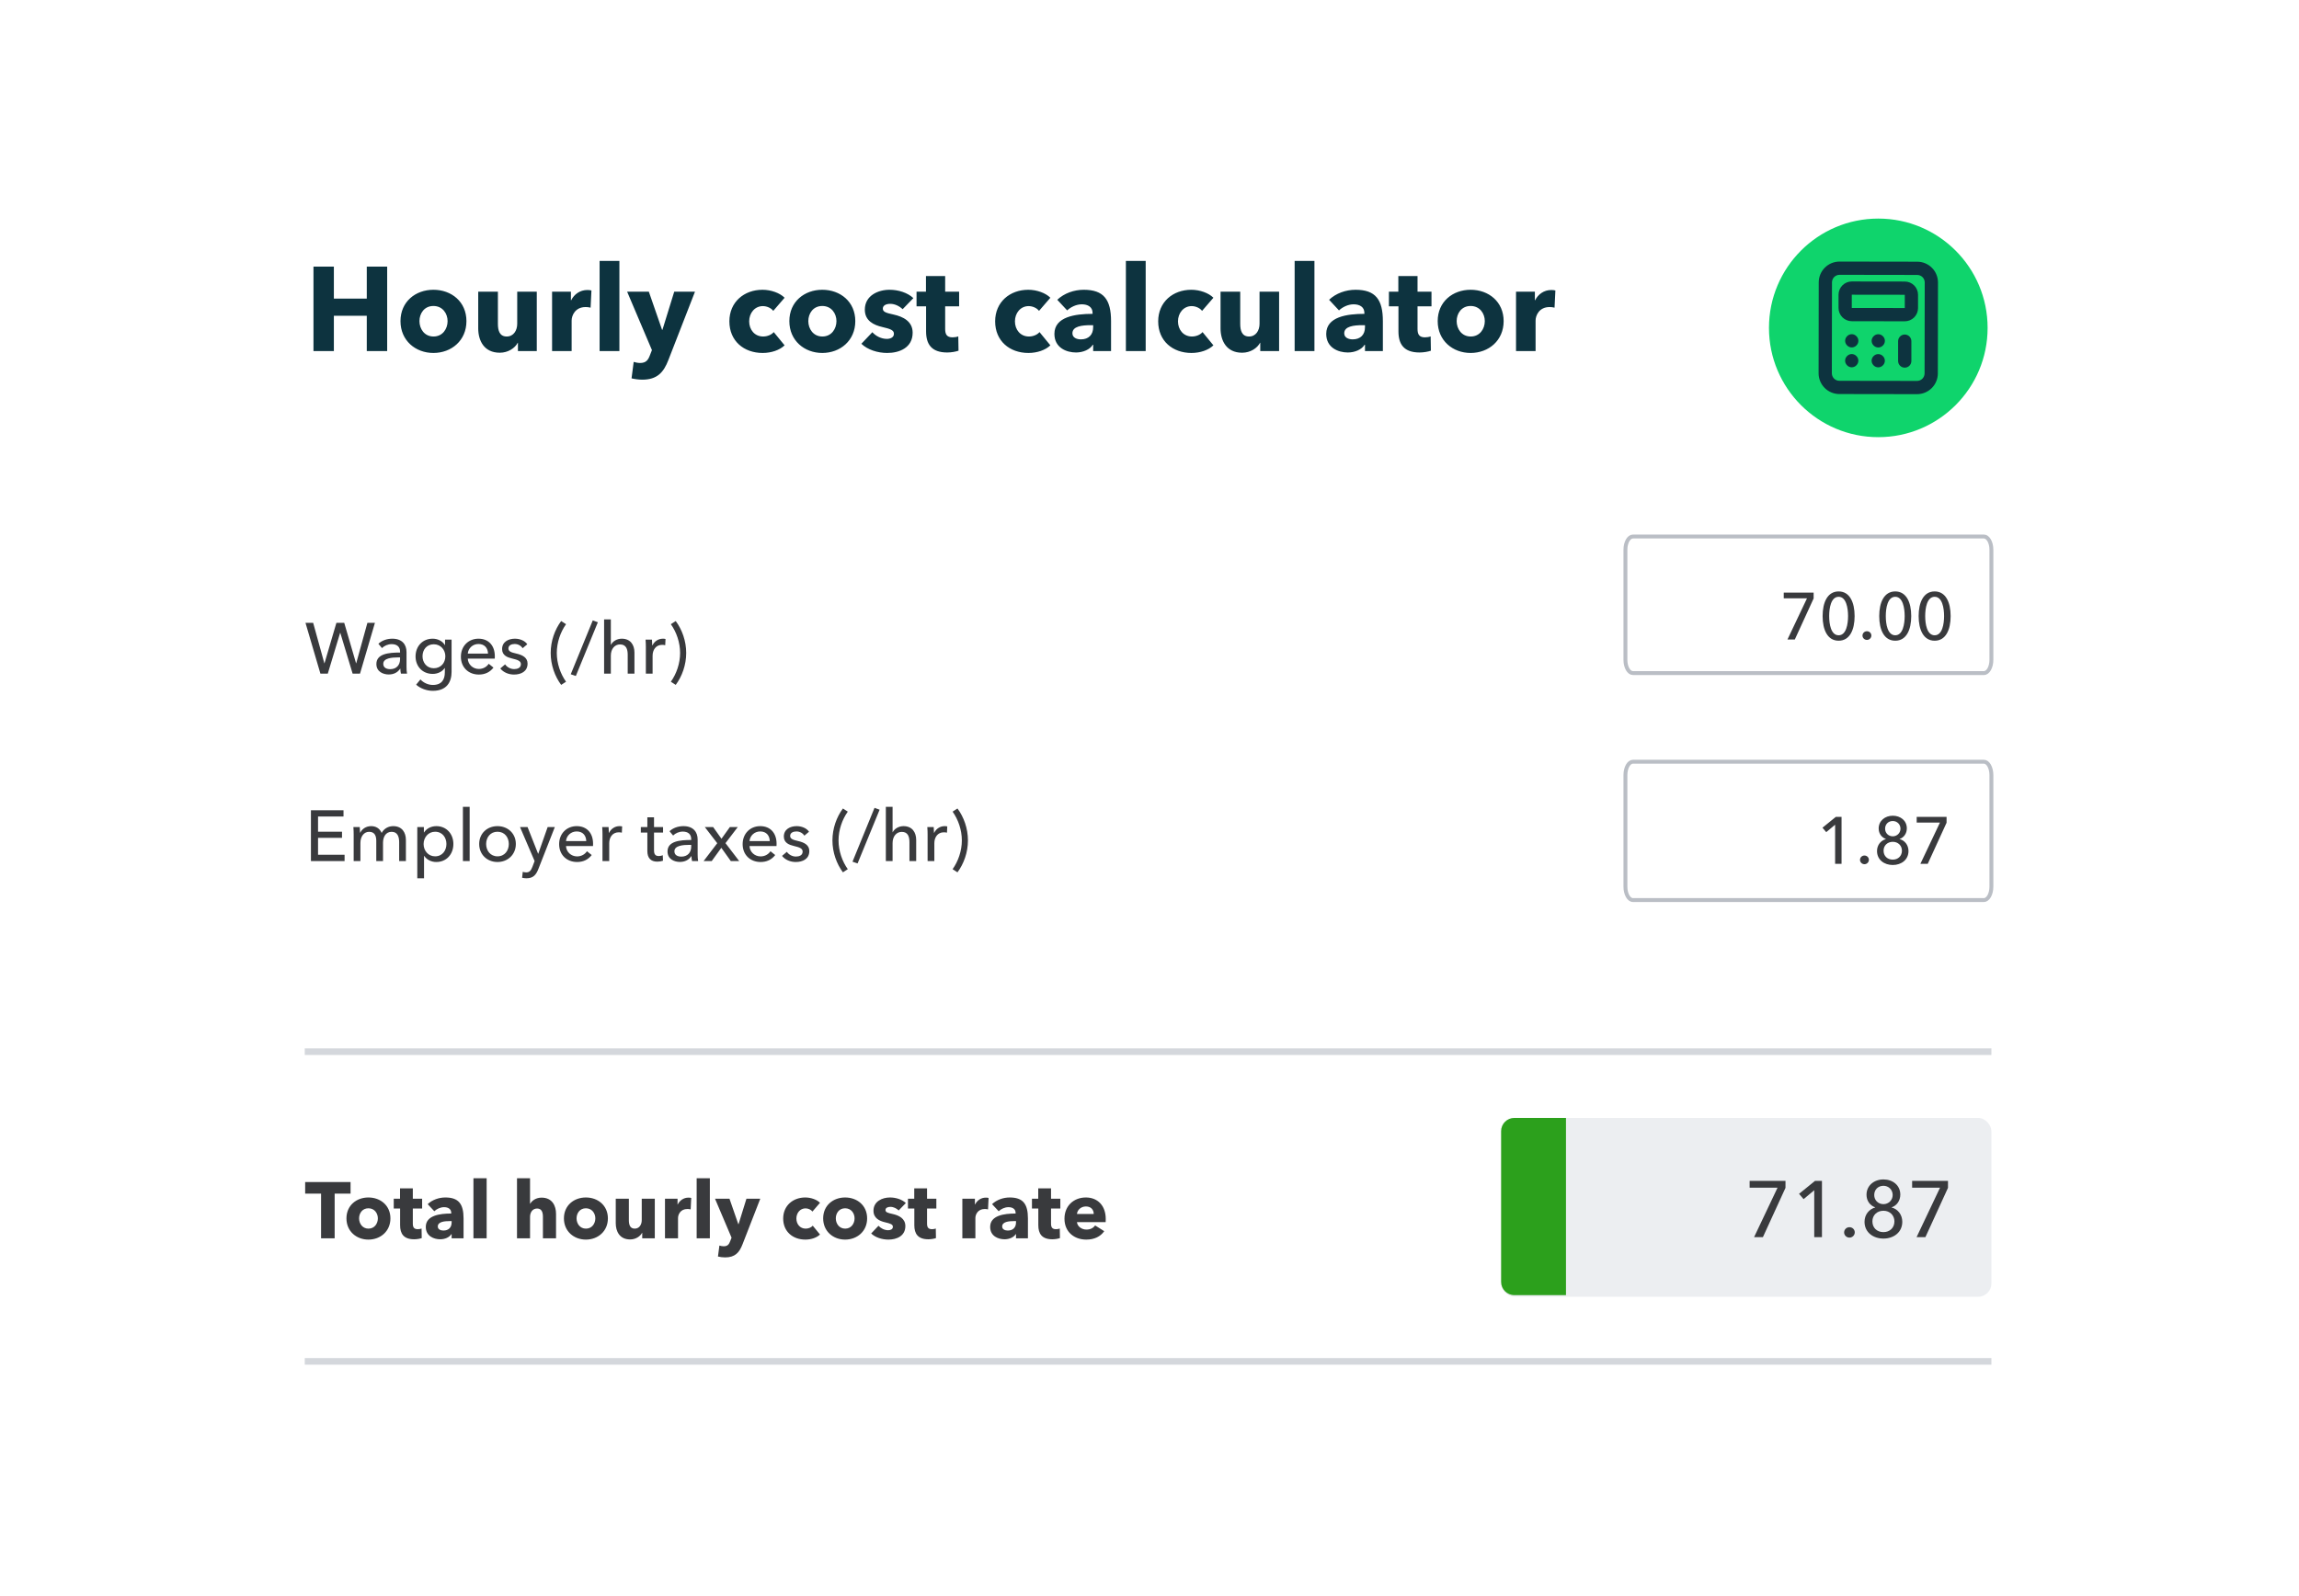 <svg width="347" height="241" viewBox="0 0 347 241" fill="none" xmlns="http://www.w3.org/2000/svg">
<g filter="url(#filter0_d_3_765)">
<rect x="16" y="12" width="314.572" height="209" rx="8" fill="white" shape-rendering="crispEdges"/>
<path d="M58.438 49V36.256H55.36V41.08H50.392V36.256H47.314V49H50.392V43.672H55.36V49H58.438ZM70.402 44.482C70.402 41.548 68.134 39.748 65.416 39.748C62.716 39.748 60.448 41.548 60.448 44.482C60.448 47.416 62.716 49.288 65.416 49.288C68.134 49.288 70.402 47.416 70.402 44.482ZM67.558 44.482C67.558 45.634 66.82 46.804 65.434 46.804C64.048 46.804 63.31 45.634 63.31 44.482C63.31 43.33 64.03 42.196 65.416 42.196C66.802 42.196 67.558 43.33 67.558 44.482ZM81.019 49V40.036H78.067V44.878C78.067 45.904 77.509 46.804 76.483 46.804C75.403 46.804 75.151 45.904 75.151 44.896V40.036H72.181V45.58C72.181 47.38 73.027 49.252 75.439 49.252C76.699 49.252 77.725 48.55 78.139 47.758H78.175V49H81.019ZM89.268 39.856C89.124 39.802 88.872 39.784 88.638 39.784C87.54 39.784 86.658 40.432 86.208 41.332H86.172V40.036H83.328V49H86.28V44.392C86.28 43.654 86.802 42.358 88.386 42.358C88.62 42.358 88.872 42.376 89.142 42.448L89.268 39.856ZM93.489 49V35.392H90.501V49H93.489ZM104.898 40.036H101.766L99.984 45.796H99.93L97.932 40.036H94.656L98.4 48.856L98.112 49.594C97.824 50.368 97.518 50.8 96.6 50.8C96.312 50.8 95.934 50.728 95.646 50.638L95.322 53.122C95.754 53.23 96.384 53.32 96.942 53.32C99.192 53.32 100.164 52.222 100.884 50.35L104.898 40.036ZM118.423 40.954C117.721 40.234 116.371 39.748 115.093 39.748C112.303 39.748 110.089 41.602 110.089 44.518C110.089 47.488 112.285 49.288 115.111 49.288C116.425 49.288 117.685 48.856 118.423 48.136L116.785 46.138C116.425 46.57 115.777 46.804 115.183 46.804C113.887 46.804 113.077 45.76 113.077 44.518C113.077 43.276 113.905 42.214 115.147 42.214C115.741 42.214 116.389 42.502 116.713 42.934L118.423 40.954ZM129.095 44.482C129.095 41.548 126.827 39.748 124.109 39.748C121.409 39.748 119.141 41.548 119.141 44.482C119.141 47.416 121.409 49.288 124.109 49.288C126.827 49.288 129.095 47.416 129.095 44.482ZM126.251 44.482C126.251 45.634 125.513 46.804 124.127 46.804C122.741 46.804 122.003 45.634 122.003 44.482C122.003 43.33 122.723 42.196 124.109 42.196C125.495 42.196 126.251 43.33 126.251 44.482ZM137.859 41.008C136.977 40.18 135.591 39.748 134.259 39.748C132.549 39.748 130.533 40.612 130.533 42.754C130.533 44.446 131.901 45.076 133.143 45.364C134.367 45.652 134.925 45.832 134.925 46.39C134.925 46.966 134.349 47.164 133.863 47.164C132.999 47.164 132.188 46.732 131.667 46.156L130.011 47.902C130.947 48.802 132.458 49.288 133.917 49.288C135.753 49.288 137.751 48.496 137.751 46.228C137.751 44.482 136.257 43.798 134.889 43.492C133.737 43.24 133.251 43.096 133.251 42.592C133.251 42.07 133.809 41.872 134.367 41.872C135.087 41.872 135.771 42.232 136.239 42.682L137.859 41.008ZM144.765 42.25V40.036H142.659V37.678H139.761V40.036H138.339V42.25H139.779V46.03C139.779 47.938 140.571 49.216 142.965 49.216C143.595 49.216 144.279 49.09 144.675 48.946L144.639 46.786C144.423 46.876 144.063 46.93 143.775 46.93C142.929 46.93 142.659 46.498 142.659 45.67V42.25H144.765ZM158.536 40.954C157.834 40.234 156.484 39.748 155.206 39.748C152.416 39.748 150.202 41.602 150.202 44.518C150.202 47.488 152.398 49.288 155.224 49.288C156.538 49.288 157.798 48.856 158.536 48.136L156.898 46.138C156.538 46.57 155.89 46.804 155.296 46.804C154 46.804 153.19 45.76 153.19 44.518C153.19 43.276 154.018 42.214 155.26 42.214C155.854 42.214 156.502 42.502 156.826 42.934L158.536 40.954ZM164.997 45.4C164.997 46.516 164.331 47.236 163.143 47.236C162.549 47.236 161.865 47.002 161.865 46.318C161.865 45.256 163.323 45.094 164.619 45.094H164.997V45.4ZM161.073 42.862C161.613 42.358 162.441 41.944 163.287 41.944C164.205 41.944 164.907 42.358 164.907 43.24V43.384C162.297 43.384 159.147 43.816 159.147 46.408C159.147 48.514 160.983 49.216 162.405 49.216C163.467 49.216 164.493 48.784 164.943 48.046H164.997V49H167.697V44.482C167.697 41.224 166.581 39.748 163.575 39.748C162.117 39.748 160.623 40.27 159.579 41.26L161.073 42.862ZM172.924 49V35.392H169.936V49H172.924ZM183.145 40.954C182.443 40.234 181.093 39.748 179.815 39.748C177.025 39.748 174.811 41.602 174.811 44.518C174.811 47.488 177.007 49.288 179.833 49.288C181.147 49.288 182.407 48.856 183.145 48.136L181.507 46.138C181.147 46.57 180.499 46.804 179.905 46.804C178.609 46.804 177.799 45.76 177.799 44.518C177.799 43.276 178.627 42.214 179.869 42.214C180.463 42.214 181.111 42.502 181.435 42.934L183.145 40.954ZM193.062 49V40.036H190.11V44.878C190.11 45.904 189.552 46.804 188.526 46.804C187.446 46.804 187.194 45.904 187.194 44.896V40.036H184.224V45.58C184.224 47.38 185.07 49.252 187.482 49.252C188.742 49.252 189.768 48.55 190.182 47.758H190.218V49H193.062ZM198.395 49V35.392H195.407V49H198.395ZM206.024 45.4C206.024 46.516 205.358 47.236 204.17 47.236C203.576 47.236 202.892 47.002 202.892 46.318C202.892 45.256 204.35 45.094 205.646 45.094H206.024V45.4ZM202.1 42.862C202.64 42.358 203.468 41.944 204.314 41.944C205.232 41.944 205.934 42.358 205.934 43.24V43.384C203.324 43.384 200.174 43.816 200.174 46.408C200.174 48.514 202.01 49.216 203.432 49.216C204.494 49.216 205.52 48.784 205.97 48.046H206.024V49H208.724V44.482C208.724 41.224 207.608 39.748 204.602 39.748C203.144 39.748 201.65 40.27 200.606 41.26L202.1 42.862ZM216.062 42.25V40.036H213.956V37.678H211.058V40.036H209.636V42.25H211.076V46.03C211.076 47.938 211.868 49.216 214.262 49.216C214.892 49.216 215.576 49.09 215.972 48.946L215.936 46.786C215.72 46.876 215.36 46.93 215.072 46.93C214.226 46.93 213.956 46.498 213.956 45.67V42.25H216.062ZM226.953 44.482C226.953 41.548 224.685 39.748 221.967 39.748C219.267 39.748 216.999 41.548 216.999 44.482C216.999 47.416 219.267 49.288 221.967 49.288C224.685 49.288 226.953 47.416 226.953 44.482ZM224.109 44.482C224.109 45.634 223.371 46.804 221.985 46.804C220.599 46.804 219.861 45.634 219.861 44.482C219.861 43.33 220.581 42.196 221.967 42.196C223.353 42.196 224.109 43.33 224.109 44.482ZM234.762 39.856C234.618 39.802 234.366 39.784 234.132 39.784C233.034 39.784 232.152 40.432 231.702 41.332H231.666V40.036H228.822V49H231.774V44.392C231.774 43.654 232.296 42.358 233.88 42.358C234.114 42.358 234.366 42.376 234.636 42.448L234.762 39.856Z" fill="#0D333F"/>
<circle cx="283.5" cy="45.5" r="16.5" fill="#0FD46C"/>
<path d="M289.353 55.509H289.347L277.623 55.491C277.211 55.491 276.803 55.409 276.422 55.251C276.042 55.093 275.696 54.861 275.405 54.569C275.114 54.277 274.883 53.931 274.726 53.55C274.569 53.168 274.489 52.76 274.49 52.348L274.511 38.625C274.512 37.794 274.843 36.997 275.431 36.409C276.019 35.821 276.817 35.491 277.648 35.491L289.373 35.509C289.785 35.509 290.194 35.59 290.575 35.748C290.956 35.906 291.302 36.138 291.594 36.43C291.885 36.722 292.116 37.068 292.273 37.45C292.43 37.831 292.511 38.239 292.51 38.652L292.489 52.375C292.488 53.206 292.157 54.003 291.569 54.591C290.981 55.178 290.184 55.508 289.353 55.509ZM277.648 37.491C277.347 37.491 277.058 37.611 276.844 37.824C276.631 38.037 276.511 38.326 276.511 38.627L276.49 52.351C276.49 52.5 276.519 52.648 276.576 52.787C276.632 52.925 276.716 53.051 276.822 53.157C276.927 53.262 277.052 53.346 277.191 53.404C277.329 53.461 277.477 53.491 277.626 53.491L289.351 53.509C289.652 53.509 289.941 53.389 290.154 53.176C290.367 52.963 290.487 52.674 290.487 52.373L290.51 38.649C290.51 38.499 290.481 38.351 290.424 38.213C290.367 38.075 290.284 37.949 290.178 37.843C290.072 37.737 289.947 37.653 289.809 37.596C289.671 37.538 289.523 37.509 289.373 37.509L277.649 37.491H277.648Z" fill="#0D333F"/>
<path d="M287.5 44.506L279.5 44.494C278.97 44.494 278.461 44.283 278.086 43.908C277.711 43.533 277.5 43.024 277.5 42.494V40.494C277.5 39.964 277.711 39.455 278.086 39.08C278.461 38.705 278.97 38.494 279.5 38.494L287.5 38.506C288.03 38.506 288.539 38.717 288.914 39.092C289.289 39.467 289.5 39.975 289.5 40.506V42.506C289.5 43.036 289.289 43.545 288.914 43.92C288.539 44.295 288.03 44.506 287.5 44.506ZM279.5 40.494V42.494L287.5 42.505V40.505L279.5 40.494Z" fill="#0D333F"/>
<path d="M278.815 46.736L278.781 46.771C278.403 47.147 278.402 47.758 278.779 48.136L278.813 48.17C279.19 48.548 279.801 48.549 280.178 48.172L280.213 48.138C280.59 47.762 280.591 47.151 280.215 46.773L280.18 46.739C279.804 46.361 279.193 46.36 278.815 46.736Z" fill="#0D333F"/>
<path d="M282.815 46.743L282.781 46.777C282.403 47.154 282.402 47.764 282.779 48.142L282.813 48.177C283.189 48.554 283.8 48.555 284.178 48.179L284.213 48.144C284.59 47.768 284.591 47.157 284.215 46.779L284.18 46.745C283.804 46.367 283.193 46.366 282.815 46.743Z" fill="#0D333F"/>
<path d="M278.811 49.736L278.776 49.77C278.398 50.147 278.398 50.758 278.774 51.135L278.808 51.17C279.185 51.547 279.796 51.548 280.173 51.172L280.208 51.137C280.585 50.761 280.586 50.15 280.21 49.773L280.175 49.738C279.799 49.36 279.188 49.359 278.811 49.736Z" fill="#0D333F"/>
<path d="M282.811 49.742L282.776 49.776C282.398 50.153 282.398 50.764 282.774 51.141L282.808 51.176C283.185 51.553 283.796 51.554 284.173 51.178L284.208 51.143C284.585 50.767 284.586 50.156 284.21 49.779L284.175 49.744C283.799 49.367 283.188 49.365 282.811 49.742Z" fill="#0D333F"/>
<path d="M287.492 51.506C287.227 51.506 286.972 51.401 286.785 51.213C286.597 51.026 286.492 50.771 286.492 50.506V47.506C286.492 47.241 286.597 46.986 286.785 46.799C286.972 46.611 287.227 46.506 287.492 46.506C287.757 46.506 288.012 46.611 288.199 46.799C288.387 46.986 288.492 47.241 288.492 47.506V50.506C288.492 50.771 288.387 51.026 288.199 51.213C288.012 51.401 287.757 51.506 287.492 51.506Z" fill="#0D333F"/>
<path d="M47.267 90.032H46.108L48.361 97.7H49.476L51.339 91.538H51.361L53.223 97.7H54.339L56.591 90.032H55.454L53.765 96.14H53.743L51.956 90.032H50.776L48.978 96.14H48.956L47.267 90.032ZM60.383 94.516C58.651 94.516 56.81 94.7 56.81 96.249C56.81 97.429 57.86 97.83 58.672 97.83C59.441 97.83 60.026 97.516 60.394 96.963H60.427C60.427 97.201 60.459 97.472 60.513 97.7H61.434C61.38 97.451 61.358 97.028 61.358 96.682V94.44C61.358 93.303 60.687 92.426 59.214 92.426C58.38 92.426 57.611 92.718 57.113 93.195L57.654 93.844C58.001 93.498 58.542 93.249 59.116 93.249C59.874 93.249 60.383 93.617 60.383 94.375V94.516ZM60.383 95.252V95.523C60.383 96.389 59.853 97.028 58.9 97.028C58.391 97.028 57.849 96.833 57.849 96.227C57.849 95.361 59.127 95.252 60.134 95.252H60.383ZM62.809 99.368C63.448 99.952 64.433 100.299 65.322 100.299C67.455 100.299 68.159 98.934 68.159 97.44V92.567H67.173V93.389H67.152C66.762 92.751 66.036 92.426 65.3 92.426C63.73 92.426 62.722 93.628 62.722 95.101C62.722 96.573 63.74 97.743 65.311 97.743C66.036 97.743 66.74 97.429 67.119 96.855H67.141V97.516C67.141 98.577 66.686 99.411 65.332 99.411C64.629 99.411 63.903 99.075 63.459 98.577L62.809 99.368ZM63.773 95.079C63.773 94.093 64.401 93.27 65.473 93.27C66.513 93.27 67.217 94.104 67.217 95.079C67.217 96.097 66.524 96.888 65.473 96.888C64.401 96.888 63.773 96.021 63.773 95.079ZM70.605 94.678C70.67 93.877 71.341 93.227 72.218 93.227C73.16 93.227 73.637 93.866 73.659 94.678H70.605ZM74.687 95.09C74.687 93.454 73.734 92.426 72.218 92.426C70.713 92.426 69.565 93.541 69.565 95.144C69.565 96.757 70.713 97.841 72.272 97.841C73.182 97.841 73.929 97.505 74.482 96.79L73.767 96.216C73.475 96.649 72.966 96.996 72.272 96.996C71.374 96.996 70.637 96.314 70.605 95.436H74.677C74.687 95.317 74.687 95.198 74.687 95.09ZM79.585 93.27C79.217 92.718 78.448 92.426 77.722 92.426C76.748 92.426 75.784 92.891 75.784 93.996C75.784 94.96 76.596 95.252 77.278 95.415C78.156 95.62 78.621 95.794 78.621 96.27C78.621 96.833 78.112 97.017 77.603 97.017C77.029 97.017 76.509 96.703 76.239 96.303L75.513 96.92C76 97.537 76.802 97.841 77.582 97.841C78.621 97.841 79.628 97.397 79.628 96.184C79.628 95.285 78.881 94.884 77.906 94.667C77.127 94.494 76.737 94.332 76.737 93.898C76.737 93.411 77.224 93.227 77.69 93.227C78.21 93.227 78.654 93.498 78.881 93.866L79.585 93.27ZM84.04 94.581C84.04 93 84.592 91.418 85.437 90.238L84.7 89.762C83.747 91.04 83.119 92.772 83.119 94.581C83.119 96.389 83.747 98.122 84.7 99.4L85.437 98.924C84.592 97.743 84.04 96.162 84.04 94.581ZM90.239 89.946L89.47 89.664L86.145 97.797L86.914 98.057L90.239 89.946ZM92.198 93.346V89.513H91.18V97.7H92.198V94.981C92.198 93.963 92.782 93.292 93.584 93.292C94.526 93.292 94.743 94.028 94.743 94.862V97.7H95.761V94.516C95.761 93.368 95.165 92.426 93.844 92.426C93.107 92.426 92.458 92.837 92.219 93.346H92.198ZM97.482 93.671V97.7H98.5V95.003C98.5 94.148 98.966 93.357 99.941 93.357C100.103 93.357 100.276 93.379 100.406 93.411L100.45 92.469C100.331 92.436 100.19 92.426 100.049 92.426C99.356 92.426 98.76 92.837 98.479 93.433H98.446C98.446 93.216 98.425 92.826 98.403 92.567H97.439C97.472 92.902 97.482 93.4 97.482 93.671ZM102.651 94.581C102.651 96.162 102.099 97.743 101.254 98.924L101.991 99.4C102.944 98.122 103.572 96.389 103.572 94.581C103.572 92.772 102.944 91.04 101.991 89.762L101.254 90.238C102.099 91.418 102.651 93 102.651 94.581Z" fill="#393A3D"/>
<path d="M48.004 122.491V125.047H52.01V126H46.931V118.333H51.848V119.275H48.004V121.571H51.621V122.491H48.004ZM54.378 121.711C54.638 121.17 55.233 120.726 56.013 120.726C56.695 120.726 57.291 121.029 57.605 121.755C57.951 121.094 58.623 120.726 59.348 120.726C60.67 120.726 61.265 121.668 61.265 122.816V126H60.247V123.152C60.247 122.318 59.998 121.582 59.11 121.582C58.179 121.582 57.811 122.426 57.811 123.228V126H56.793V122.946C56.793 122.145 56.522 121.582 55.71 121.582C54.962 121.582 54.399 122.253 54.399 123.271V126H53.381V121.971C53.381 121.701 53.37 121.202 53.338 120.867H54.302C54.324 121.127 54.345 121.495 54.345 121.711H54.378ZM64.002 125.231V128.599H62.984V120.867H63.98V121.668H64.013C64.349 121.127 65.02 120.726 65.865 120.726C67.392 120.726 68.431 121.906 68.431 123.423C68.431 124.928 67.424 126.141 65.843 126.141C65.118 126.141 64.414 125.805 64.035 125.231H64.002ZM67.381 123.423C67.381 122.459 66.785 121.571 65.67 121.571C64.63 121.571 63.937 122.448 63.937 123.433C63.937 124.419 64.63 125.285 65.67 125.285C66.785 125.285 67.381 124.386 67.381 123.423ZM70.888 117.813V126H69.87V117.813H70.888ZM77.859 123.423C77.859 125.004 76.657 126.141 75.087 126.141C73.516 126.141 72.325 125.004 72.325 123.423C72.325 121.841 73.516 120.726 75.087 120.726C76.657 120.726 77.859 121.841 77.859 123.423ZM76.798 123.423C76.798 122.448 76.192 121.571 75.087 121.571C73.993 121.571 73.376 122.448 73.376 123.423C73.376 124.397 73.993 125.285 75.087 125.285C76.192 125.285 76.798 124.397 76.798 123.423ZM79.628 120.867L81.22 124.895H81.242L82.66 120.867H83.743L81.253 127.213C80.917 128.068 80.484 128.599 79.477 128.599C79.26 128.599 79.033 128.577 78.805 128.523L78.903 127.624C79.065 127.679 79.249 127.711 79.412 127.711C79.942 127.711 80.148 127.408 80.365 126.856L80.69 126L78.491 120.867H79.628ZM85.432 122.979H88.486C88.464 122.166 87.988 121.527 87.046 121.527C86.168 121.527 85.497 122.177 85.432 122.979ZM89.515 123.39C89.515 123.498 89.515 123.617 89.504 123.737H85.432C85.464 124.614 86.201 125.296 87.1 125.296C87.793 125.296 88.302 124.95 88.594 124.516L89.309 125.09C88.757 125.805 88.009 126.141 87.1 126.141C85.54 126.141 84.392 125.058 84.392 123.444C84.392 121.841 85.54 120.726 87.046 120.726C88.562 120.726 89.515 121.755 89.515 123.39ZM90.936 121.971C90.936 121.701 90.925 121.202 90.893 120.867H91.856C91.878 121.127 91.9 121.517 91.9 121.733H91.932C92.214 121.138 92.809 120.726 93.503 120.726C93.643 120.726 93.784 120.737 93.903 120.769L93.86 121.711C93.73 121.679 93.557 121.657 93.394 121.657C92.42 121.657 91.954 122.448 91.954 123.303V126H90.936V121.971ZM100.079 120.867V121.701H98.715V124.376C98.715 124.993 98.931 125.242 99.441 125.242C99.625 125.242 99.863 125.199 100.036 125.112L100.069 125.946C99.83 126.032 99.516 126.087 99.202 126.087C98.238 126.087 97.708 125.545 97.708 124.484V121.701H96.722V120.867H97.708V119.394H98.715V120.867H100.079ZM104.326 122.816V122.675C104.326 121.917 103.817 121.549 103.059 121.549C102.485 121.549 101.943 121.798 101.597 122.145L101.055 121.495C101.553 121.018 102.322 120.726 103.156 120.726C104.629 120.726 105.3 121.603 105.3 122.74V124.982C105.3 125.329 105.322 125.751 105.376 126H104.456C104.402 125.773 104.369 125.502 104.369 125.264H104.337C103.968 125.816 103.384 126.13 102.615 126.13C101.802 126.13 100.752 125.729 100.752 124.549C100.752 123 102.593 122.816 104.326 122.816ZM104.326 123.553H104.077C103.07 123.553 101.792 123.661 101.792 124.527C101.792 125.134 102.333 125.329 102.842 125.329C103.795 125.329 104.326 124.69 104.326 123.823V123.553ZM106.199 126L108.257 123.303L106.383 120.867H107.64L108.896 122.632L110.163 120.867H111.354L109.502 123.293L111.571 126H110.304L108.874 123.997L107.423 126H106.199ZM113.13 122.979H116.184C116.162 122.166 115.686 121.527 114.744 121.527C113.866 121.527 113.195 122.177 113.13 122.979ZM117.213 123.39C117.213 123.498 117.213 123.617 117.202 123.737H113.13C113.162 124.614 113.899 125.296 114.798 125.296C115.491 125.296 116 124.95 116.292 124.516L117.007 125.09C116.455 125.805 115.707 126.141 114.798 126.141C113.238 126.141 112.09 125.058 112.09 123.444C112.09 121.841 113.238 120.726 114.744 120.726C116.26 120.726 117.213 121.755 117.213 123.39ZM122.11 121.571L121.406 122.166C121.179 121.798 120.735 121.527 120.215 121.527C119.749 121.527 119.262 121.711 119.262 122.199C119.262 122.632 119.652 122.794 120.432 122.968C121.406 123.184 122.154 123.585 122.154 124.484C122.154 125.697 121.146 126.141 120.107 126.141C119.327 126.141 118.526 125.838 118.038 125.22L118.764 124.603C119.035 125.004 119.555 125.318 120.128 125.318C120.637 125.318 121.146 125.134 121.146 124.57C121.146 124.094 120.681 123.921 119.804 123.715C119.121 123.553 118.309 123.26 118.309 122.296C118.309 121.192 119.273 120.726 120.248 120.726C120.973 120.726 121.742 121.018 122.11 121.571ZM126.565 122.881C126.565 124.462 127.117 126.043 127.962 127.224L127.226 127.7C126.273 126.422 125.644 124.69 125.644 122.881C125.644 121.073 126.273 119.34 127.226 118.062L127.962 118.538C127.117 119.719 126.565 121.3 126.565 122.881ZM132.764 118.246L129.439 126.357L128.671 126.097L131.995 117.964L132.764 118.246ZM134.723 121.646H134.745C134.983 121.138 135.633 120.726 136.369 120.726C137.69 120.726 138.286 121.668 138.286 122.816V126H137.268V123.163C137.268 122.329 137.051 121.592 136.109 121.592C135.308 121.592 134.723 122.264 134.723 123.282V126H133.705V117.813H134.723V121.646ZM140.008 121.971C140.008 121.701 139.997 121.202 139.964 120.867H140.928C140.95 121.127 140.972 121.517 140.972 121.733H141.004C141.286 121.138 141.881 120.726 142.574 120.726C142.715 120.726 142.856 120.737 142.975 120.769L142.932 121.711C142.802 121.679 142.628 121.657 142.466 121.657C141.491 121.657 141.026 122.448 141.026 123.303V126H140.008V121.971ZM145.177 122.881C145.177 121.3 144.624 119.719 143.78 118.538L144.516 118.062C145.469 119.34 146.097 121.073 146.097 122.881C146.097 124.69 145.469 126.422 144.516 127.7L143.78 127.224C144.624 126.043 145.177 124.462 145.177 122.881Z" fill="#393A3D"/>
<path d="M299.437 77H246.469C245.842 77 245.334 77.893 245.334 78.995V95.624C245.334 96.726 245.842 97.619 246.469 97.619H299.437C300.063 97.619 300.572 96.726 300.572 95.624V78.995C300.572 77.893 300.063 77 299.437 77Z" stroke="#BABEC5" stroke-width="0.589"/>
<path d="M273.74 85.471H269.23V86.331H272.74L269.79 92.551H270.9L273.74 86.351V85.471ZM277.517 85.291C275.827 85.291 275.097 86.951 275.097 89.011C275.097 91.081 275.827 92.731 277.517 92.731C279.197 92.731 279.927 91.081 279.927 89.011C279.927 86.951 279.197 85.291 277.517 85.291ZM277.517 86.101C278.667 86.101 278.937 87.821 278.937 89.011C278.937 90.211 278.667 91.911 277.517 91.911C276.347 91.911 276.087 90.211 276.087 89.011C276.087 87.821 276.347 86.101 277.517 86.101ZM282.455 91.951C282.455 91.591 282.165 91.301 281.785 91.301C281.405 91.301 281.115 91.601 281.115 91.961C281.115 92.311 281.415 92.611 281.785 92.611C282.165 92.611 282.455 92.301 282.455 91.951ZM286.062 85.291C284.372 85.291 283.642 86.951 283.642 89.011C283.642 91.081 284.372 92.731 286.062 92.731C287.742 92.731 288.472 91.081 288.472 89.011C288.472 86.951 287.742 85.291 286.062 85.291ZM286.062 86.101C287.212 86.101 287.482 87.821 287.482 89.011C287.482 90.211 287.212 91.911 286.062 91.911C284.892 91.911 284.632 90.211 284.632 89.011C284.632 87.821 284.892 86.101 286.062 86.101ZM292.01 85.291C290.32 85.291 289.59 86.951 289.59 89.011C289.59 91.081 290.32 92.731 292.01 92.731C293.69 92.731 294.42 91.081 294.42 89.011C294.42 86.951 293.69 85.291 292.01 85.291ZM292.01 86.101C293.16 86.101 293.43 87.821 293.43 89.011C293.43 90.211 293.16 91.911 292.01 91.911C290.84 91.911 290.58 90.211 290.58 89.011C290.58 87.821 290.84 86.101 292.01 86.101Z" fill="#393A3D"/>
<path d="M299.437 111H246.469C245.842 111 245.334 111.905 245.334 113.021V129.864C245.334 130.981 245.842 131.886 246.469 131.886H299.437C300.063 131.886 300.572 130.981 300.572 129.864V113.021C300.572 111.905 300.063 111 299.437 111Z" stroke="#BABEC5" stroke-width="0.589"/>
<path d="M277.954 119.333H277.084L275.074 120.963L275.644 121.633L276.984 120.513V126.413H277.954V119.333ZM282.081 125.813C282.081 125.453 281.791 125.163 281.411 125.163C281.031 125.163 280.741 125.463 280.741 125.823C280.741 126.173 281.041 126.473 281.411 126.473C281.791 126.473 282.081 126.163 282.081 125.813ZM286.718 122.683V122.663C287.358 122.453 287.808 121.833 287.808 121.063C287.808 119.883 286.848 119.153 285.688 119.153C284.518 119.153 283.558 119.913 283.558 121.083C283.558 121.863 284.018 122.443 284.648 122.663V122.683C283.918 122.883 283.308 123.543 283.308 124.483C283.308 125.813 284.398 126.593 285.688 126.593C286.968 126.593 288.058 125.813 288.058 124.483C288.058 123.573 287.478 122.873 286.718 122.683ZM284.528 121.113C284.528 120.433 285.018 119.953 285.688 119.953C286.318 119.953 286.848 120.433 286.848 121.113C286.848 121.763 286.328 122.263 285.688 122.263C285.018 122.263 284.528 121.763 284.528 121.113ZM284.298 124.433C284.298 123.653 284.878 123.093 285.688 123.093C286.488 123.093 287.068 123.663 287.068 124.433C287.068 125.233 286.488 125.783 285.688 125.783C284.868 125.783 284.298 125.233 284.298 124.433ZM293.806 119.333H289.296V120.193H292.806L289.856 126.413H290.966L293.806 120.213V119.333Z" fill="#393A3D"/>
<path d="M46 154.777H300.572" stroke="#D4D7DC"/>
<path d="M46 201.535H300.572" stroke="#D4D7DC"/>
<path d="M52.912 176.213V174.461H46.06V176.213H48.46V182.957H50.512V176.213H52.912ZM58.928 179.945C58.928 177.989 57.416 176.789 55.604 176.789C53.804 176.789 52.292 177.989 52.292 179.945C52.292 181.901 53.804 183.149 55.604 183.149C57.416 183.149 58.928 181.901 58.928 179.945ZM57.032 179.945C57.032 180.713 56.54 181.493 55.616 181.493C54.692 181.493 54.2 180.713 54.2 179.945C54.2 179.177 54.68 178.421 55.604 178.421C56.528 178.421 57.032 179.177 57.032 179.945ZM63.714 178.457V176.981H62.31V175.409H60.378V176.981H59.43V178.457H60.39V180.977C60.39 182.249 60.918 183.101 62.514 183.101C62.934 183.101 63.39 183.017 63.654 182.921L63.63 181.481C63.486 181.541 63.246 181.577 63.054 181.577C62.49 181.577 62.31 181.289 62.31 180.737V178.457H63.714ZM68.167 180.557C68.167 181.301 67.723 181.781 66.931 181.781C66.535 181.781 66.079 181.625 66.079 181.169C66.079 180.461 67.051 180.353 67.915 180.353H68.167V180.557ZM65.551 178.865C65.911 178.529 66.463 178.253 67.027 178.253C67.639 178.253 68.107 178.529 68.107 179.117V179.213C66.367 179.213 64.267 179.501 64.267 181.229C64.267 182.633 65.491 183.101 66.439 183.101C67.147 183.101 67.831 182.813 68.131 182.321H68.167V182.957H69.967V179.945C69.967 177.773 69.223 176.789 67.219 176.789C66.247 176.789 65.251 177.137 64.555 177.797L65.551 178.865ZM73.452 182.957V173.885H71.46V182.957H73.452ZM83.926 182.957V179.261C83.926 178.061 83.362 176.813 81.742 176.813C80.914 176.813 80.29 177.257 80.026 177.737H80.002V173.885H78.034V182.957H80.002V179.729C80.002 179.021 80.386 178.457 81.07 178.457C81.778 178.457 81.946 179.045 81.946 179.717V182.957H83.926ZM91.752 179.945C91.752 177.989 90.24 176.789 88.428 176.789C86.628 176.789 85.116 177.989 85.116 179.945C85.116 181.901 86.628 183.149 88.428 183.149C90.24 183.149 91.752 181.901 91.752 179.945ZM89.856 179.945C89.856 180.713 89.364 181.493 88.44 181.493C87.516 181.493 87.024 180.713 87.024 179.945C87.024 179.177 87.504 178.421 88.428 178.421C89.352 178.421 89.856 179.177 89.856 179.945ZM98.831 182.957V176.981H96.862V180.209C96.862 180.893 96.49 181.493 95.806 181.493C95.087 181.493 94.918 180.893 94.918 180.221V176.981H92.939V180.677C92.939 181.877 93.502 183.125 95.111 183.125C95.951 183.125 96.635 182.657 96.91 182.129H96.934V182.957H98.831ZM104.33 176.861C104.234 176.825 104.066 176.813 103.91 176.813C103.178 176.813 102.59 177.245 102.29 177.845H102.266V176.981H100.37V182.957H102.338V179.885C102.338 179.393 102.686 178.529 103.742 178.529C103.898 178.529 104.066 178.541 104.246 178.589L104.33 176.861ZM107.143 182.957V173.885H105.151V182.957H107.143ZM114.75 176.981H112.662L111.474 180.821H111.438L110.106 176.981H107.922L110.418 182.861L110.226 183.353C110.034 183.869 109.83 184.157 109.218 184.157C109.026 184.157 108.774 184.109 108.582 184.049L108.366 185.705C108.654 185.777 109.074 185.837 109.446 185.837C110.946 185.837 111.594 185.105 112.074 183.857L114.75 176.981ZM123.766 177.593C123.298 177.113 122.398 176.789 121.546 176.789C119.686 176.789 118.21 178.025 118.21 179.969C118.21 181.949 119.674 183.149 121.558 183.149C122.434 183.149 123.274 182.861 123.766 182.381L122.674 181.049C122.434 181.337 122.002 181.493 121.606 181.493C120.742 181.493 120.202 180.797 120.202 179.969C120.202 179.141 120.754 178.433 121.582 178.433C121.978 178.433 122.41 178.625 122.626 178.913L123.766 177.593ZM130.881 179.945C130.881 177.989 129.369 176.789 127.557 176.789C125.757 176.789 124.245 177.989 124.245 179.945C124.245 181.901 125.757 183.149 127.557 183.149C129.369 183.149 130.881 181.901 130.881 179.945ZM128.985 179.945C128.985 180.713 128.493 181.493 127.569 181.493C126.645 181.493 126.153 180.713 126.153 179.945C126.153 179.177 126.633 178.421 127.557 178.421C128.481 178.421 128.985 179.177 128.985 179.945ZM136.723 177.629C136.135 177.077 135.211 176.789 134.323 176.789C133.183 176.789 131.839 177.365 131.839 178.793C131.839 179.921 132.751 180.341 133.579 180.533C134.395 180.725 134.767 180.845 134.767 181.217C134.767 181.601 134.383 181.733 134.059 181.733C133.483 181.733 132.943 181.445 132.595 181.061L131.491 182.225C132.115 182.825 133.123 183.149 134.095 183.149C135.319 183.149 136.651 182.621 136.651 181.109C136.651 179.945 135.655 179.489 134.743 179.285C133.975 179.117 133.651 179.021 133.651 178.685C133.651 178.337 134.023 178.205 134.395 178.205C134.875 178.205 135.331 178.445 135.643 178.745L136.723 177.629ZM141.328 178.457V176.981H139.924V175.409H137.992V176.981H137.044V178.457H138.004V180.977C138.004 182.249 138.532 183.101 140.128 183.101C140.548 183.101 141.004 183.017 141.268 182.921L141.244 181.481C141.1 181.541 140.86 181.577 140.668 181.577C140.104 181.577 139.924 181.289 139.924 180.737V178.457H141.328ZM149.212 176.861C149.116 176.825 148.948 176.813 148.792 176.813C148.06 176.813 147.472 177.245 147.172 177.845H147.148V176.981H145.252V182.957H147.22V179.885C147.22 179.393 147.568 178.529 148.624 178.529C148.78 178.529 148.948 178.541 149.128 178.589L149.212 176.861ZM153.351 180.557C153.351 181.301 152.907 181.781 152.115 181.781C151.719 181.781 151.263 181.625 151.263 181.169C151.263 180.461 152.235 180.353 153.099 180.353H153.351V180.557ZM150.735 178.865C151.095 178.529 151.647 178.253 152.211 178.253C152.823 178.253 153.291 178.529 153.291 179.117V179.213C151.551 179.213 149.451 179.501 149.451 181.229C149.451 182.633 150.675 183.101 151.623 183.101C152.331 183.101 153.015 182.813 153.315 182.321H153.351V182.957H155.151V179.945C155.151 177.773 154.407 176.789 152.403 176.789C151.431 176.789 150.435 177.137 149.739 177.797L150.735 178.865ZM160.042 178.457V176.981H158.638V175.409H156.706V176.981H155.758V178.457H156.718V180.977C156.718 182.249 157.246 183.101 158.842 183.101C159.262 183.101 159.718 183.017 159.982 182.921L159.958 181.481C159.814 181.541 159.574 181.577 159.382 181.577C158.818 181.577 158.638 181.289 158.638 180.737V178.457H160.042ZM162.551 179.285C162.599 178.673 163.151 178.145 163.907 178.145C164.687 178.145 165.083 178.661 165.083 179.285H162.551ZM166.895 180.041C166.895 178.001 165.659 176.789 163.895 176.789C162.083 176.789 160.667 178.037 160.667 179.993C160.667 182.009 162.155 183.149 163.955 183.149C165.167 183.149 166.103 182.693 166.667 181.877L165.299 181.013C165.035 181.373 164.603 181.637 163.979 181.637C163.271 181.637 162.611 181.169 162.551 180.509H166.883C166.895 180.365 166.895 180.197 166.895 180.041Z" fill="#393A3D"/>
<rect x="226.572" y="164.777" width="74" height="27" rx="2" fill="#ECEEF1"/>
<path d="M226.572 166.777C226.572 165.673 227.467 164.777 228.572 164.777H236.361V191.535H228.572C227.467 191.535 226.572 190.64 226.572 189.535V166.777Z" fill="#2CA01C"/>
<path d="M269.493 174.281H264.081V175.313H268.293L264.753 182.777H266.085L269.493 175.337V174.281ZM274.997 174.281H273.953L271.541 176.237L272.225 177.041L273.833 175.697V182.777H274.997V174.281ZM279.95 182.057C279.95 181.625 279.602 181.277 279.146 181.277C278.69 181.277 278.342 181.637 278.342 182.069C278.342 182.489 278.702 182.849 279.146 182.849C279.602 182.849 279.95 182.477 279.95 182.057ZM285.515 178.301V178.277C286.283 178.025 286.823 177.281 286.823 176.357C286.823 174.941 285.671 174.065 284.279 174.065C282.875 174.065 281.723 174.977 281.723 176.381C281.723 177.317 282.275 178.013 283.031 178.277V178.301C282.155 178.541 281.423 179.333 281.423 180.461C281.423 182.057 282.731 182.993 284.279 182.993C285.815 182.993 287.123 182.057 287.123 180.461C287.123 179.369 286.427 178.529 285.515 178.301ZM282.887 176.417C282.887 175.601 283.475 175.025 284.279 175.025C285.035 175.025 285.671 175.601 285.671 176.417C285.671 177.197 285.047 177.797 284.279 177.797C283.475 177.797 282.887 177.197 282.887 176.417ZM282.611 180.401C282.611 179.465 283.307 178.793 284.279 178.793C285.239 178.793 285.935 179.477 285.935 180.401C285.935 181.361 285.239 182.021 284.279 182.021C283.295 182.021 282.611 181.361 282.611 180.401ZM294.02 174.281H288.608V175.313H292.82L289.28 182.777H290.612L294.02 175.337V174.281Z" fill="#393A3D"/>
</g>
<defs>
<filter id="filter0_d_3_765" x="0" y="0" width="346.572" height="241" filterUnits="userSpaceOnUse" color-interpolation-filters="sRGB">
<feFlood flood-opacity="0" result="BackgroundImageFix"/>
<feColorMatrix in="SourceAlpha" type="matrix" values="0 0 0 0 0 0 0 0 0 0 0 0 0 0 0 0 0 0 127 0" result="hardAlpha"/>
<feOffset dy="4"/>
<feGaussianBlur stdDeviation="8"/>
<feComposite in2="hardAlpha" operator="out"/>
<feColorMatrix type="matrix" values="0 0 0 0 0 0 0 0 0 0 0 0 0 0 0 0 0 0 0.2 0"/>
<feBlend mode="normal" in2="BackgroundImageFix" result="effect1_dropShadow_3_765"/>
<feBlend mode="normal" in="SourceGraphic" in2="effect1_dropShadow_3_765" result="shape"/>
</filter>
</defs>
</svg>
